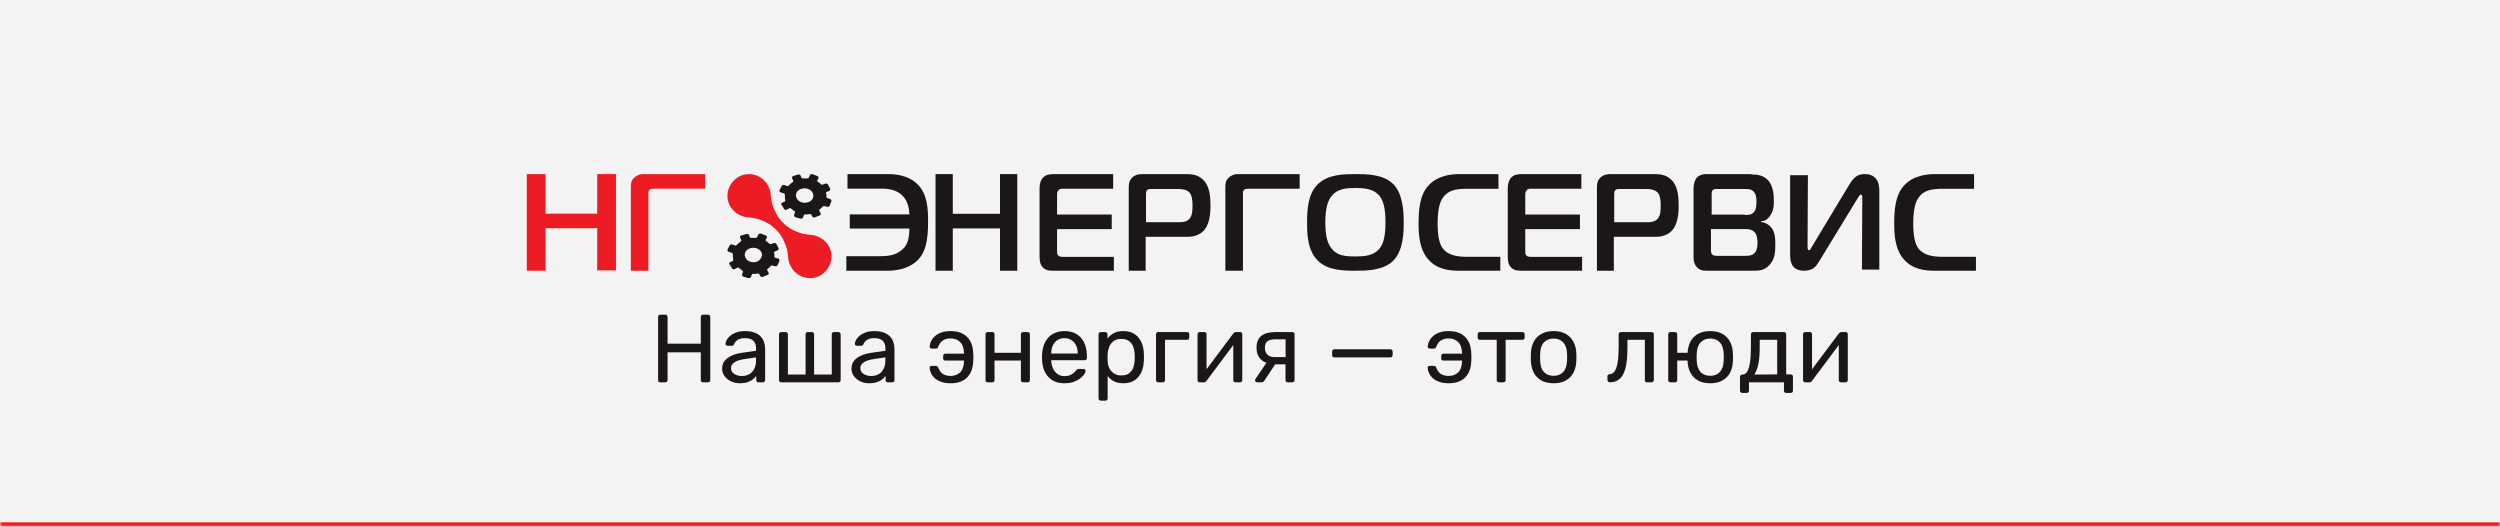 <?xml version="1.0" encoding="UTF-8"?> <svg xmlns="http://www.w3.org/2000/svg" width="560" height="118" viewBox="0 0 560 118" fill="none"><mask id="path-1-inside-1_466_3271" fill="white"><path d="M0 0H560V118H0V0Z"></path></mask><path d="M0 0H560V118H0V0Z" fill="#F3F3F3"></path><path d="M560 117H0V119H560V117Z" fill="#ED1C24" mask="url(#path-1-inside-1_466_3271)"></path><path d="M137.976 60.557H133.775V51.115H122.201V60.641H118V39H122.201V47.857H133.775V39H137.976V60.557Z" fill="#ED1C24"></path><path d="M141.305 60.557V42.092C141.305 41.256 141.305 40.504 142.028 39.836C142.431 39.418 143.154 39 144.039 39H157.951V42.259H146.773C146.371 42.259 145.647 42.259 145.406 42.593C145.245 42.843 145.245 43.261 145.245 43.679V60.641H141.305V60.557Z" fill="#ED1C24"></path><path d="M189.581 57.382H197.246C199.29 57.382 200.568 57.048 201.59 56.296C203.293 55.21 203.634 53.622 203.719 51.199H190.348V48.024H203.719C203.634 46.52 203.293 44.932 202.101 43.763C201.249 42.927 199.801 42.259 197.672 42.259H189.837V39H198.95C200.398 39 203.378 39.167 205.508 41.256C207.722 43.428 207.892 46.687 207.892 49.611C207.892 53.873 207.381 56.797 205.082 58.719C203.123 60.306 200.568 60.641 198.864 60.641H189.581V57.382Z" fill="#1B161A"></path><path d="M227.868 60.641H224.001V51.162H213.424V60.641H209.557V39H213.424V47.891H224.001V39H227.868V60.641Z" fill="#1B161A"></path><path d="M236.064 60.641C235.183 60.641 234.383 60.641 233.663 59.97C232.942 59.299 232.862 58.292 232.862 57.453V42.103C232.862 41.265 233.102 40.342 233.583 39.839C234.223 39.084 235.263 39 236.064 39H249.349V42.271H238.144C237.824 42.271 237.344 42.271 237.104 42.607C236.784 42.942 236.784 43.362 236.784 43.697V48.059H249.029V51.33H236.784V56.447C236.784 56.782 236.864 57.118 237.104 57.285C237.344 57.537 237.824 57.537 238.465 57.537H249.509V60.641H236.064Z" fill="#1B161A"></path><path d="M252.838 60.641V42.259C252.838 41.423 252.838 40.587 253.548 39.836C254.18 39.167 255.127 39 255.837 39H265.545C266.65 39 268.308 39 269.571 40.337C270.991 41.757 271.149 44.18 271.149 46.019C271.149 47.773 270.991 50.531 269.334 51.951C268.545 52.619 267.44 53.037 266.177 53.037H256.626V60.641H252.838ZM263.967 49.779C264.835 49.779 265.782 49.779 266.492 48.943C267.124 48.191 267.124 46.854 267.124 46.019C267.124 45.099 267.045 43.763 266.414 43.094C265.782 42.426 264.677 42.342 264.046 42.342H257.81C257.574 42.342 257.179 42.342 256.942 42.593C256.705 42.843 256.705 43.261 256.705 43.596V49.779H263.967Z" fill="#1B161A"></path><path d="M274.479 60.641V42.103C274.479 41.265 274.479 40.51 275.202 39.839C275.604 39.419 276.328 39 277.213 39H291.125V42.271H279.947C279.545 42.271 278.821 42.271 278.58 42.607C278.419 42.858 278.419 43.278 278.419 43.697V60.641H274.479Z" fill="#1B161A"></path><path d="M312.063 41.213C314.186 43.344 314.431 47.033 314.431 49.82C314.431 52.116 314.349 56.132 312.063 58.427C309.776 60.641 306.019 60.641 303.651 60.641C301.12 60.641 297.526 60.641 295.24 58.427C292.79 56.05 292.79 52.197 292.79 49.82C292.79 46.951 292.953 43.426 295.24 41.213C297.608 39 301.12 39 303.651 39C306.101 39 309.776 39 312.063 41.213ZM298.261 55.64C299.486 57.28 301.283 57.444 303.651 57.444C305.448 57.444 307.653 57.362 309.041 55.64C309.858 54.657 310.348 52.935 310.348 49.82C310.348 46.623 309.858 44.984 309.041 43.918C307.653 42.197 305.366 42.115 303.651 42.115C301.773 42.115 299.65 42.197 298.261 43.918C297.445 44.984 296.873 46.541 296.873 49.82C296.873 52.853 297.363 54.575 298.261 55.64Z" fill="#1B161A"></path><path d="M326.791 60.641C324.701 60.641 321.941 60.388 319.935 58.114C317.928 55.841 317.761 52.473 317.761 50.115C317.761 46.999 318.012 43.8 319.851 41.695C322.025 39.168 325.37 39 326.958 39H335.654V42.284H328.881C326.457 42.284 324.45 42.452 323.196 44.305C322.527 45.231 322.025 46.915 322.025 50.115C322.025 53.399 322.61 54.746 323.028 55.42C324.115 57.104 326.122 57.525 328.714 57.525H336.072V60.641H326.791Z" fill="#1B161A"></path><path d="M340.938 60.641C340.057 60.641 339.257 60.641 338.537 59.97C337.816 59.299 337.736 58.292 337.736 57.453V42.103C337.736 41.265 337.976 40.342 338.457 39.839C339.097 39.084 340.137 39 340.938 39H354.223V42.271H343.018C342.698 42.271 342.218 42.271 341.978 42.607C341.658 42.942 341.658 43.362 341.658 43.697V48.059H353.903V51.33H341.658V56.447C341.658 56.782 341.738 57.118 341.978 57.285C342.218 57.537 342.698 57.537 343.339 57.537H354.383V60.641H340.938Z" fill="#1B161A"></path><path d="M357.713 60.641V42.259C357.713 41.423 357.713 40.587 358.423 39.836C359.055 39.167 360.002 39 360.712 39H370.42C371.525 39 373.183 39 374.446 40.337C375.866 41.757 376.024 44.18 376.024 46.019C376.024 47.773 375.866 50.531 374.209 51.951C373.42 52.619 372.315 53.037 371.052 53.037H361.501V60.641H357.713ZM368.842 49.779C369.71 49.779 370.657 49.779 371.367 48.943C371.999 48.191 371.999 46.854 371.999 46.019C371.999 45.099 371.92 43.763 371.289 43.094C370.578 42.426 369.552 42.342 368.921 42.342H362.685C362.449 42.342 362.054 42.342 361.817 42.593C361.58 42.843 361.58 43.261 361.58 43.596V49.779H368.842Z" fill="#1B161A"></path><path d="M392.331 39.083C393.445 39.083 394.958 39.166 396.073 40.415C397.187 41.663 397.346 43.577 397.346 44.992C397.346 46.157 397.267 47.323 396.391 48.488C395.834 49.237 395.197 49.57 394.48 49.57V49.736C395.436 49.819 396.232 50.319 396.709 50.901C397.665 51.983 397.665 53.565 397.665 54.73C397.665 56.145 397.665 57.892 396.471 59.224C395.276 60.639 394.003 60.639 392.729 60.639H382.857C381.822 60.639 380.866 60.722 380.07 59.806C379.831 59.557 379.354 58.891 379.354 57.643V42.163C379.354 41.33 379.592 40.498 379.99 39.916C380.627 39.166 381.503 39 382.14 39H392.331V39.083ZM390.818 48.155C391.614 48.155 392.41 48.155 392.968 47.406C393.127 47.239 393.445 46.74 393.445 45.242C393.445 44.659 393.445 43.577 392.808 42.912C392.251 42.329 391.535 42.329 390.898 42.329H384.528C384.21 42.329 383.892 42.329 383.653 42.579C383.414 42.828 383.414 43.245 383.414 43.494V48.072H390.818V48.155ZM383.255 55.728C383.255 56.477 383.334 56.81 383.493 56.977C383.812 57.31 384.449 57.31 384.767 57.31H390.898C391.535 57.31 392.57 57.31 393.127 56.561C393.605 55.978 393.684 55.063 393.684 54.397C393.684 53.814 393.605 52.816 393.206 52.233C392.968 51.9 392.41 51.317 391.136 51.317H383.255V55.728Z" fill="#1B161A"></path><path d="M417.071 60.395L417.153 44.328C417.153 44 417.153 43.59 416.828 43.59C416.584 43.59 416.341 44.082 416.016 44.574L407.408 58.673C406.84 59.575 406.19 60.641 404.079 60.641C401.074 60.641 400.993 58.181 400.993 57.034V39.246H404.972L404.891 55.067C404.891 55.558 404.891 56.05 405.216 56.05C405.459 56.05 405.622 55.722 405.784 55.395L414.229 41.377C415.366 39.492 416.259 39 417.721 39C420.888 39 420.969 41.787 420.969 42.853V60.395H417.071Z" fill="#1B161A"></path><path d="M433.33 60.641C431.24 60.641 428.48 60.388 426.474 58.114C424.467 55.841 424.3 52.473 424.3 50.115C424.3 46.999 424.551 43.8 426.39 41.695C428.564 39.168 431.909 39 433.497 39H442.193V42.284H435.42C432.996 42.284 430.989 42.452 429.735 44.305C429.066 45.231 428.564 46.915 428.564 50.115C428.564 53.399 429.149 54.746 429.567 55.42C430.654 57.104 432.661 57.525 435.253 57.525H442.611V60.641H433.33Z" fill="#1B161A"></path><path d="M185.131 43.02L185.674 42.785C185.946 42.707 186.036 42.472 185.946 42.238L185.493 41.377C185.403 41.142 185.131 41.064 184.86 41.142L184.226 41.377C184.136 41.377 184.045 41.377 183.955 41.299C183.683 41.064 183.412 40.829 183.14 40.673C183.05 40.594 183.05 40.516 183.05 40.438L183.321 39.968C183.412 39.734 183.321 39.499 183.05 39.421L182.054 39.029C181.783 38.951 181.511 39.029 181.421 39.264L181.149 39.812C181.149 39.89 180.968 39.968 180.878 39.968C180.515 39.968 180.153 39.968 179.791 39.968C179.701 39.968 179.61 39.89 179.52 39.812L179.339 39.342C179.248 39.108 178.977 39.029 178.705 39.108L177.71 39.421C177.438 39.499 177.348 39.734 177.438 39.968L177.71 40.516C177.71 40.594 177.71 40.673 177.619 40.751C177.257 40.986 176.895 41.299 176.624 41.612C176.533 41.69 176.443 41.69 176.352 41.69L175.719 41.455C175.447 41.377 175.176 41.455 175.085 41.69L174.633 42.551C174.542 42.785 174.633 43.02 174.904 43.098L175.628 43.333C175.719 43.333 175.809 43.49 175.809 43.568C175.809 44.037 175.809 44.507 175.9 44.898C175.9 44.976 175.9 45.055 175.809 45.133L175.266 45.368C174.995 45.446 174.904 45.759 175.085 45.915L175.628 46.776C175.719 47.011 176.081 47.089 176.262 46.933L176.895 46.62C176.986 46.541 177.076 46.62 177.167 46.698C177.438 46.933 177.71 47.089 177.981 47.324C178.072 47.402 178.162 47.48 178.072 47.559L177.891 48.106C177.8 48.341 177.981 48.576 178.162 48.654L179.248 48.967C179.52 49.045 179.791 48.889 179.882 48.732L180.063 48.185C180.063 48.106 180.153 48.028 180.334 48.028C180.696 48.028 181.059 48.028 181.421 47.95C181.511 47.95 181.602 47.95 181.692 48.028L181.964 48.498C182.054 48.732 182.326 48.811 182.597 48.654L183.593 48.263C183.864 48.185 183.955 47.95 183.774 47.715L183.502 47.167C183.412 47.089 183.502 47.011 183.593 46.933C183.864 46.698 184.136 46.463 184.317 46.228C184.407 46.15 184.498 46.15 184.588 46.15L185.222 46.307C185.493 46.385 185.765 46.307 185.855 46.072L186.217 45.133C186.308 44.898 186.217 44.663 185.946 44.585L185.312 44.35C185.222 44.35 185.131 44.272 185.131 44.116C185.131 43.803 185.131 43.49 185.041 43.177C184.95 43.177 185.041 43.098 185.131 43.02ZM181.24 45.211C180.063 45.759 178.615 45.211 178.343 44.116C178.162 43.411 178.524 42.707 179.248 42.394C180.425 41.846 181.873 42.394 182.145 43.49C182.326 44.194 181.964 44.898 181.24 45.211Z" fill="#1B161A"></path><path d="M173.568 56.337L174.112 56.103C174.383 56.025 174.474 55.79 174.383 55.555L173.931 54.694C173.84 54.459 173.568 54.381 173.297 54.459L172.663 54.694C172.573 54.694 172.482 54.694 172.392 54.616C172.12 54.381 171.849 54.147 171.577 53.99C171.487 53.912 171.487 53.834 171.487 53.755L171.758 53.286C171.849 53.051 171.758 52.816 171.487 52.738L170.491 52.347C170.22 52.269 169.948 52.347 169.858 52.581L169.586 53.129C169.586 53.208 169.405 53.286 169.315 53.286C168.953 53.286 168.591 53.286 168.229 53.286C168.138 53.286 168.048 53.208 167.957 53.129L167.776 52.66C167.686 52.425 167.414 52.347 167.143 52.425L166.056 52.738C165.785 52.816 165.694 53.051 165.785 53.286L166.056 53.834C166.056 53.912 166.056 53.99 165.966 54.068C165.604 54.303 165.242 54.616 164.97 54.929C164.88 55.007 164.789 55.007 164.699 55.007L164.065 54.773C163.794 54.694 163.522 54.773 163.432 55.007L162.979 55.868C162.889 56.103 162.979 56.337 163.251 56.416L163.975 56.651C164.065 56.651 164.156 56.807 164.156 56.885C164.156 57.355 164.156 57.824 164.246 58.215C164.246 58.294 164.246 58.372 164.156 58.45L163.613 58.685C163.341 58.763 163.251 59.076 163.432 59.233L163.975 60.094C164.065 60.328 164.427 60.407 164.608 60.25L165.242 59.937C165.332 59.859 165.423 59.937 165.513 60.015C165.785 60.25 166.056 60.407 166.328 60.641C166.418 60.72 166.509 60.798 166.418 60.876L166.237 61.424C166.147 61.659 166.328 61.893 166.509 61.972L167.595 62.285C167.867 62.363 168.138 62.206 168.229 62.05L168.41 61.502C168.41 61.424 168.5 61.346 168.681 61.346C169.043 61.346 169.405 61.346 169.767 61.267C169.858 61.267 169.948 61.267 170.039 61.346L170.31 61.815C170.401 62.05 170.672 62.128 170.944 61.972L171.939 61.58C172.211 61.502 172.301 61.267 172.12 61.033L171.849 60.485C171.758 60.407 171.849 60.328 171.939 60.25C172.211 60.015 172.482 59.781 172.663 59.546C172.754 59.468 172.844 59.468 172.935 59.468L173.568 59.624C173.84 59.702 174.112 59.624 174.202 59.389L174.564 58.45C174.655 58.215 174.564 57.981 174.293 57.903L173.659 57.746C173.568 57.746 173.478 57.668 173.478 57.511C173.478 57.198 173.478 56.885 173.387 56.572C173.478 56.494 173.478 56.337 173.568 56.337ZM169.767 58.529C168.591 59.076 167.143 58.529 166.871 57.433C166.69 56.729 167.052 56.025 167.776 55.712C168.953 55.164 170.401 55.712 170.672 56.807C170.763 57.433 170.401 58.137 169.767 58.529Z" fill="#1B161A"></path><path d="M179.661 52.311C178.089 51.875 176.431 51.002 175.558 50.042L175.209 49.693C174.249 48.82 173.376 47.074 172.94 45.59C172.765 44.979 172.59 43.321 172.59 43.146C172.416 42.186 171.979 41.226 171.194 40.44C169.274 38.52 166.219 38.52 164.386 40.44C162.465 42.361 162.465 45.416 164.386 47.248C165.171 48.034 166.131 48.471 167.091 48.645C167.266 48.645 169.012 48.82 169.535 48.994C171.107 49.431 172.765 50.303 173.638 51.264L173.987 51.613C174.947 52.486 175.82 54.231 176.256 55.715C176.431 56.326 176.606 57.985 176.606 58.159C176.78 59.119 177.217 60.08 178.002 60.865C179.922 62.785 182.977 62.785 184.81 60.865C186.731 58.945 186.731 55.89 184.81 54.057C184.025 53.271 183.065 52.835 182.105 52.66C181.93 52.66 180.272 52.486 179.661 52.311Z" fill="#ED1C24"></path><path d="M147.911 85.635C147.753 85.635 147.63 85.591 147.544 85.505C147.457 85.404 147.414 85.281 147.414 85.137V71.006C147.414 70.847 147.457 70.724 147.544 70.638C147.63 70.537 147.753 70.486 147.911 70.486H149.015C149.174 70.486 149.296 70.537 149.383 70.638C149.484 70.724 149.535 70.847 149.535 71.006V76.978H156.979V71.006C156.979 70.847 157.022 70.724 157.109 70.638C157.21 70.537 157.332 70.486 157.477 70.486H158.58C158.739 70.486 158.862 70.537 158.948 70.638C159.049 70.724 159.1 70.847 159.1 71.006V85.137C159.1 85.281 159.049 85.404 158.948 85.505C158.862 85.591 158.739 85.635 158.58 85.635H157.477C157.332 85.635 157.21 85.591 157.109 85.505C157.022 85.404 156.979 85.281 156.979 85.137V78.926H149.535V85.137C149.535 85.281 149.484 85.404 149.383 85.505C149.296 85.591 149.174 85.635 149.015 85.635H147.911ZM165.698 85.851C164.976 85.851 164.32 85.707 163.728 85.418C163.137 85.13 162.661 84.74 162.3 84.25C161.939 83.759 161.759 83.204 161.759 82.583C161.759 81.588 162.163 80.794 162.971 80.203C163.779 79.611 164.832 79.222 166.131 79.034L169.355 78.58V77.952C169.355 77.26 169.153 76.719 168.749 76.329C168.36 75.94 167.718 75.745 166.823 75.745C166.174 75.745 165.647 75.875 165.243 76.135C164.854 76.394 164.58 76.726 164.421 77.13C164.334 77.346 164.183 77.455 163.966 77.455H162.993C162.834 77.455 162.711 77.411 162.625 77.325C162.553 77.224 162.517 77.108 162.517 76.978C162.517 76.762 162.596 76.495 162.755 76.178C162.928 75.86 163.187 75.55 163.534 75.247C163.88 74.944 164.32 74.692 164.854 74.49C165.402 74.273 166.066 74.165 166.845 74.165C167.71 74.165 168.439 74.281 169.03 74.511C169.622 74.728 170.084 75.024 170.415 75.399C170.762 75.774 171.007 76.199 171.151 76.675C171.31 77.152 171.389 77.635 171.389 78.125V85.137C171.389 85.281 171.339 85.404 171.238 85.505C171.151 85.591 171.036 85.635 170.891 85.635H169.896C169.737 85.635 169.615 85.591 169.528 85.505C169.442 85.404 169.398 85.281 169.398 85.137V84.207C169.211 84.466 168.958 84.726 168.641 84.986C168.323 85.231 167.927 85.44 167.451 85.613C166.975 85.772 166.39 85.851 165.698 85.851ZM166.152 84.228C166.744 84.228 167.285 84.106 167.775 83.86C168.266 83.6 168.648 83.204 168.922 82.67C169.211 82.136 169.355 81.465 169.355 80.657V80.052L166.845 80.419C165.82 80.564 165.049 80.809 164.529 81.155C164.01 81.487 163.75 81.913 163.75 82.432C163.75 82.836 163.865 83.175 164.096 83.449C164.342 83.709 164.645 83.903 165.005 84.033C165.38 84.163 165.763 84.228 166.152 84.228ZM174.998 85.635C174.854 85.635 174.731 85.591 174.63 85.505C174.544 85.404 174.5 85.281 174.5 85.137V74.879C174.5 74.735 174.544 74.62 174.63 74.533C174.731 74.432 174.854 74.382 174.998 74.382H175.993C176.138 74.382 176.253 74.432 176.34 74.533C176.441 74.62 176.491 74.735 176.491 74.879V83.903H180.451V74.879C180.451 74.735 180.495 74.62 180.581 74.533C180.682 74.432 180.805 74.382 180.949 74.382H181.858C182.017 74.382 182.139 74.432 182.226 74.533C182.313 74.62 182.356 74.735 182.356 74.879V83.903H186.316V74.879C186.316 74.735 186.359 74.62 186.446 74.533C186.547 74.432 186.67 74.382 186.814 74.382H187.809C187.954 74.382 188.069 74.432 188.156 74.533C188.257 74.62 188.307 74.735 188.307 74.879V85.137C188.307 85.281 188.257 85.404 188.156 85.505C188.069 85.591 187.954 85.635 187.809 85.635H174.998ZM194.672 85.851C193.95 85.851 193.294 85.707 192.702 85.418C192.111 85.13 191.635 84.74 191.274 84.25C190.913 83.759 190.733 83.204 190.733 82.583C190.733 81.588 191.137 80.794 191.945 80.203C192.753 79.611 193.806 79.222 195.105 79.034L198.329 78.58V77.952C198.329 77.26 198.127 76.719 197.723 76.329C197.334 75.94 196.692 75.745 195.797 75.745C195.148 75.745 194.621 75.875 194.217 76.135C193.828 76.394 193.554 76.726 193.395 77.13C193.308 77.346 193.157 77.455 192.94 77.455H191.967C191.808 77.455 191.685 77.411 191.599 77.325C191.527 77.224 191.491 77.108 191.491 76.978C191.491 76.762 191.57 76.495 191.729 76.178C191.902 75.86 192.161 75.55 192.508 75.247C192.854 74.944 193.294 74.692 193.828 74.49C194.376 74.273 195.04 74.165 195.819 74.165C196.684 74.165 197.413 74.281 198.004 74.511C198.596 74.728 199.058 75.024 199.389 75.399C199.736 75.774 199.981 76.199 200.125 76.675C200.284 77.152 200.363 77.635 200.363 78.125V85.137C200.363 85.281 200.313 85.404 200.212 85.505C200.125 85.591 200.01 85.635 199.866 85.635H198.87C198.711 85.635 198.589 85.591 198.502 85.505C198.416 85.404 198.372 85.281 198.372 85.137V84.207C198.185 84.466 197.932 84.726 197.615 84.986C197.297 85.231 196.901 85.44 196.425 85.613C195.949 85.772 195.364 85.851 194.672 85.851ZM195.126 84.228C195.718 84.228 196.259 84.106 196.749 83.86C197.24 83.6 197.622 83.204 197.896 82.67C198.185 82.136 198.329 81.465 198.329 80.657V80.052L195.819 80.419C194.794 80.564 194.023 80.809 193.503 81.155C192.984 81.487 192.724 81.913 192.724 82.432C192.724 82.836 192.84 83.175 193.07 83.449C193.316 83.709 193.619 83.903 193.979 84.033C194.354 84.163 194.737 84.228 195.126 84.228ZM212.934 85.851C212.111 85.851 211.405 85.743 210.813 85.527C210.221 85.31 209.738 85.036 209.363 84.704C209.002 84.358 208.728 83.983 208.541 83.579C208.353 83.175 208.252 82.785 208.238 82.41C208.209 82.281 208.245 82.172 208.346 82.086C208.447 81.999 208.555 81.956 208.671 81.956H209.644C209.803 81.956 209.911 81.992 209.969 82.064C210.041 82.122 210.106 82.223 210.164 82.367C210.438 83.045 210.799 83.521 211.246 83.795C211.707 84.069 212.27 84.207 212.934 84.207C213.799 84.207 214.506 83.947 215.055 83.427C215.603 82.908 215.899 82.064 215.942 80.895V80.766H211.744C211.599 80.766 211.484 80.722 211.397 80.636C211.311 80.549 211.267 80.434 211.267 80.29V79.705C211.267 79.575 211.311 79.467 211.397 79.381C211.484 79.28 211.599 79.229 211.744 79.229H215.942V79.121C215.899 77.967 215.603 77.13 215.055 76.611C214.506 76.077 213.799 75.81 212.934 75.81C212.285 75.81 211.729 75.947 211.267 76.221C210.806 76.495 210.438 76.971 210.164 77.649C210.106 77.808 210.041 77.924 209.969 77.996C209.911 78.053 209.796 78.082 209.623 78.082H208.692C208.577 78.082 208.469 78.039 208.368 77.952C208.267 77.866 208.223 77.758 208.238 77.628C208.267 77.238 208.375 76.841 208.562 76.438C208.75 76.034 209.024 75.666 209.385 75.334C209.76 74.987 210.236 74.706 210.813 74.49C211.405 74.273 212.111 74.165 212.934 74.165C214.535 74.165 215.769 74.605 216.634 75.485C217.5 76.351 217.954 77.563 217.998 79.121C218.027 79.352 218.041 79.647 218.041 80.008C218.041 80.369 218.027 80.665 217.998 80.895C217.954 82.454 217.5 83.673 216.634 84.553C215.783 85.418 214.55 85.851 212.934 85.851ZM221.259 85.635C221.115 85.635 220.992 85.591 220.891 85.505C220.805 85.404 220.761 85.281 220.761 85.137V74.879C220.761 74.735 220.805 74.62 220.891 74.533C220.992 74.432 221.115 74.382 221.259 74.382H222.298C222.442 74.382 222.558 74.432 222.644 74.533C222.731 74.62 222.774 74.735 222.774 74.879V79.034H228.682V74.879C228.682 74.735 228.725 74.62 228.812 74.533C228.913 74.432 229.035 74.382 229.18 74.382H230.197C230.341 74.382 230.456 74.432 230.543 74.533C230.644 74.62 230.695 74.735 230.695 74.879V85.137C230.695 85.281 230.644 85.404 230.543 85.505C230.456 85.591 230.341 85.635 230.197 85.635H229.18C229.035 85.635 228.913 85.591 228.812 85.505C228.725 85.404 228.682 85.281 228.682 85.137V80.766H222.774V85.137C222.774 85.281 222.731 85.404 222.644 85.505C222.558 85.591 222.442 85.635 222.298 85.635H221.259ZM238.428 85.851C236.942 85.851 235.759 85.397 234.879 84.488C233.999 83.564 233.516 82.309 233.429 80.722C233.415 80.535 233.408 80.297 233.408 80.008C233.408 79.705 233.415 79.46 233.429 79.272C233.487 78.248 233.725 77.354 234.144 76.589C234.562 75.81 235.132 75.211 235.853 74.793C236.589 74.374 237.447 74.165 238.428 74.165C239.525 74.165 240.441 74.396 241.177 74.858C241.927 75.319 242.497 75.976 242.886 76.827C243.276 77.678 243.471 78.674 243.471 79.813V80.181C243.471 80.34 243.42 80.463 243.319 80.549C243.233 80.636 243.117 80.679 242.973 80.679H235.485C235.485 80.694 235.485 80.722 235.485 80.766C235.485 80.809 235.485 80.845 235.485 80.874C235.514 81.465 235.644 82.021 235.875 82.54C236.106 83.045 236.437 83.456 236.87 83.774C237.303 84.091 237.822 84.25 238.428 84.25C238.948 84.25 239.381 84.17 239.727 84.012C240.073 83.853 240.354 83.68 240.571 83.492C240.787 83.29 240.931 83.139 241.004 83.038C241.133 82.85 241.234 82.742 241.307 82.713C241.379 82.67 241.494 82.648 241.653 82.648H242.692C242.836 82.648 242.951 82.692 243.038 82.778C243.139 82.85 243.182 82.959 243.168 83.103C243.153 83.319 243.038 83.586 242.821 83.903C242.605 84.207 242.295 84.509 241.891 84.812C241.487 85.115 240.996 85.368 240.419 85.57C239.842 85.757 239.179 85.851 238.428 85.851ZM235.485 79.186H241.415V79.121C241.415 78.472 241.292 77.895 241.047 77.39C240.816 76.885 240.477 76.488 240.03 76.199C239.583 75.897 239.049 75.745 238.428 75.745C237.808 75.745 237.274 75.897 236.827 76.199C236.394 76.488 236.062 76.885 235.831 77.39C235.601 77.895 235.485 78.472 235.485 79.121V79.186ZM246.578 89.746C246.433 89.746 246.311 89.696 246.21 89.595C246.123 89.508 246.08 89.393 246.08 89.249V74.879C246.08 74.735 246.123 74.62 246.21 74.533C246.311 74.432 246.433 74.382 246.578 74.382H247.573C247.717 74.382 247.833 74.432 247.919 74.533C248.02 74.62 248.071 74.735 248.071 74.879V75.832C248.417 75.355 248.879 74.959 249.456 74.641C250.033 74.324 250.754 74.165 251.62 74.165C252.428 74.165 253.113 74.302 253.676 74.576C254.253 74.85 254.722 75.226 255.082 75.702C255.458 76.178 255.739 76.719 255.926 77.325C256.114 77.931 256.215 78.58 256.229 79.272C256.244 79.503 256.251 79.749 256.251 80.008C256.251 80.268 256.244 80.513 256.229 80.744C256.215 81.422 256.114 82.071 255.926 82.692C255.739 83.298 255.458 83.839 255.082 84.315C254.722 84.776 254.253 85.151 253.676 85.44C253.113 85.714 252.428 85.851 251.62 85.851C250.783 85.851 250.076 85.7 249.499 85.397C248.936 85.079 248.475 84.69 248.114 84.228V89.249C248.114 89.393 248.071 89.508 247.984 89.595C247.898 89.696 247.775 89.746 247.616 89.746H246.578ZM251.165 84.098C251.916 84.098 252.5 83.94 252.918 83.622C253.351 83.29 253.661 82.865 253.849 82.345C254.036 81.812 254.145 81.242 254.174 80.636C254.188 80.217 254.188 79.799 254.174 79.381C254.145 78.775 254.036 78.212 253.849 77.693C253.661 77.159 253.351 76.733 252.918 76.416C252.5 76.084 251.916 75.918 251.165 75.918C250.459 75.918 249.881 76.084 249.434 76.416C249.001 76.748 248.677 77.173 248.46 77.693C248.258 78.198 248.143 78.717 248.114 79.251C248.1 79.482 248.092 79.756 248.092 80.073C248.092 80.391 248.1 80.672 248.114 80.917C248.129 81.422 248.244 81.92 248.46 82.41C248.691 82.901 249.03 83.305 249.477 83.622C249.925 83.94 250.487 84.098 251.165 84.098ZM259.447 85.635C259.303 85.635 259.181 85.591 259.08 85.505C258.993 85.404 258.95 85.281 258.95 85.137V74.879C258.95 74.735 258.993 74.62 259.08 74.533C259.181 74.432 259.303 74.382 259.447 74.382H265.918C266.062 74.382 266.178 74.432 266.264 74.533C266.351 74.62 266.394 74.735 266.394 74.879V75.615C266.394 75.759 266.351 75.882 266.264 75.983C266.178 76.07 266.062 76.113 265.918 76.113H260.962V85.137C260.962 85.281 260.919 85.404 260.832 85.505C260.746 85.591 260.63 85.635 260.486 85.635H259.447ZM268.725 85.635C268.595 85.635 268.479 85.591 268.378 85.505C268.292 85.404 268.248 85.296 268.248 85.18V74.879C268.248 74.735 268.292 74.62 268.378 74.533C268.479 74.432 268.602 74.382 268.746 74.382H269.785C269.929 74.382 270.045 74.432 270.131 74.533C270.218 74.62 270.261 74.735 270.261 74.879V84.055L269.698 83.471L276.255 74.706C276.328 74.62 276.407 74.547 276.494 74.49C276.58 74.418 276.688 74.382 276.818 74.382H277.814C277.929 74.382 278.03 74.425 278.117 74.511C278.218 74.598 278.268 74.699 278.268 74.814V85.137C278.268 85.281 278.218 85.404 278.117 85.505C278.03 85.591 277.915 85.635 277.77 85.635H276.753C276.595 85.635 276.472 85.591 276.385 85.505C276.299 85.404 276.255 85.281 276.255 85.137V76.502L276.861 76.481L270.261 85.31C270.203 85.382 270.131 85.454 270.045 85.527C269.958 85.599 269.843 85.635 269.698 85.635H268.725ZM288.447 85.635C288.289 85.635 288.166 85.591 288.079 85.505C287.993 85.404 287.95 85.281 287.95 85.137V81.61H285.461V81.501C284.105 81.501 283.095 81.17 282.431 80.506C281.782 79.828 281.457 78.969 281.457 77.931C281.457 76.719 281.811 75.824 282.518 75.247C283.239 74.67 284.321 74.382 285.764 74.382H289.486C289.63 74.382 289.746 74.432 289.832 74.533C289.933 74.62 289.984 74.735 289.984 74.879V85.137C289.984 85.281 289.933 85.404 289.832 85.505C289.746 85.591 289.63 85.635 289.486 85.635H288.447ZM281.587 85.635C281.457 85.635 281.349 85.591 281.263 85.505C281.176 85.418 281.133 85.317 281.133 85.202C281.133 85.144 281.14 85.087 281.154 85.029C281.183 84.957 281.227 84.885 281.284 84.812L283.859 81.004L285.937 81.155L283.189 85.31C283.131 85.382 283.052 85.454 282.951 85.527C282.85 85.599 282.741 85.635 282.626 85.635H281.587ZM285.526 79.987H287.971V76.005H285.699C284.891 76.005 284.292 76.149 283.903 76.438C283.528 76.712 283.34 77.209 283.34 77.931C283.34 78.522 283.513 79.013 283.859 79.402C284.22 79.792 284.776 79.987 285.526 79.987ZM298.901 80.052C298.757 80.052 298.634 80.008 298.533 79.922C298.447 79.821 298.403 79.698 298.403 79.554V78.731C298.403 78.587 298.447 78.472 298.533 78.385C298.634 78.284 298.757 78.234 298.901 78.234H311.453C311.597 78.234 311.712 78.284 311.799 78.385C311.9 78.472 311.95 78.587 311.95 78.731V79.554C311.95 79.698 311.9 79.821 311.799 79.922C311.712 80.008 311.597 80.052 311.453 80.052H298.901ZM324.497 85.851C323.675 85.851 322.968 85.743 322.377 85.527C321.785 85.31 321.302 85.036 320.927 84.704C320.566 84.358 320.292 83.983 320.104 83.579C319.917 83.175 319.816 82.785 319.801 82.41C319.773 82.281 319.809 82.172 319.91 82.086C320.011 81.999 320.119 81.956 320.234 81.956H321.208C321.367 81.956 321.475 81.992 321.533 82.064C321.605 82.122 321.67 82.223 321.727 82.367C322.002 83.045 322.362 83.521 322.809 83.795C323.271 84.069 323.834 84.207 324.497 84.207C325.363 84.207 326.07 83.947 326.618 83.427C327.166 82.908 327.462 82.064 327.506 80.895V80.766H323.307C323.163 80.766 323.048 80.722 322.961 80.636C322.874 80.549 322.831 80.434 322.831 80.29V79.705C322.831 79.575 322.874 79.467 322.961 79.381C323.048 79.28 323.163 79.229 323.307 79.229H327.506V79.121C327.462 77.967 327.166 77.13 326.618 76.611C326.07 76.077 325.363 75.81 324.497 75.81C323.848 75.81 323.293 75.947 322.831 76.221C322.369 76.495 322.002 76.971 321.727 77.649C321.67 77.808 321.605 77.924 321.533 77.996C321.475 78.053 321.36 78.082 321.186 78.082H320.256C320.14 78.082 320.032 78.039 319.931 77.952C319.83 77.866 319.787 77.758 319.801 77.628C319.83 77.238 319.938 76.841 320.126 76.438C320.314 76.034 320.588 75.666 320.948 75.334C321.323 74.987 321.8 74.706 322.377 74.49C322.968 74.273 323.675 74.165 324.497 74.165C326.099 74.165 327.332 74.605 328.198 75.485C329.064 76.351 329.518 77.563 329.561 79.121C329.59 79.352 329.605 79.647 329.605 80.008C329.605 80.369 329.59 80.665 329.561 80.895C329.518 82.454 329.064 83.673 328.198 84.553C327.347 85.418 326.113 85.851 324.497 85.851ZM335.766 85.635C335.622 85.635 335.499 85.591 335.398 85.505C335.312 85.404 335.268 85.281 335.268 85.137V76.113H331.503C331.359 76.113 331.236 76.07 331.135 75.983C331.048 75.882 331.005 75.759 331.005 75.615V74.879C331.005 74.735 331.048 74.62 331.135 74.533C331.236 74.432 331.359 74.382 331.503 74.382H341.025C341.169 74.382 341.284 74.432 341.371 74.533C341.472 74.62 341.522 74.735 341.522 74.879V75.615C341.522 75.759 341.472 75.882 341.371 75.983C341.284 76.07 341.169 76.113 341.025 76.113H337.259V85.137C337.259 85.281 337.216 85.404 337.129 85.505C337.043 85.591 336.92 85.635 336.761 85.635H335.766ZM348.009 85.851C346.912 85.851 345.996 85.642 345.26 85.224C344.524 84.805 343.962 84.228 343.572 83.492C343.183 82.742 342.966 81.891 342.923 80.939C342.909 80.694 342.901 80.383 342.901 80.008C342.901 79.619 342.909 79.308 342.923 79.078C342.966 78.111 343.183 77.26 343.572 76.524C343.976 75.788 344.546 75.211 345.282 74.793C346.018 74.374 346.927 74.165 348.009 74.165C349.091 74.165 350 74.374 350.735 74.793C351.471 75.211 352.034 75.788 352.423 76.524C352.827 77.26 353.051 78.111 353.094 79.078C353.109 79.308 353.116 79.619 353.116 80.008C353.116 80.383 353.109 80.694 353.094 80.939C353.051 81.891 352.834 82.742 352.445 83.492C352.055 84.228 351.493 84.805 350.757 85.224C350.021 85.642 349.105 85.851 348.009 85.851ZM348.009 84.185C348.903 84.185 349.617 83.903 350.151 83.341C350.685 82.764 350.973 81.927 351.017 80.831C351.031 80.614 351.038 80.34 351.038 80.008C351.038 79.676 351.031 79.402 351.017 79.186C350.973 78.089 350.685 77.26 350.151 76.697C349.617 76.12 348.903 75.832 348.009 75.832C347.114 75.832 346.393 76.12 345.844 76.697C345.311 77.26 345.029 78.089 345.001 79.186C344.986 79.402 344.979 79.676 344.979 80.008C344.979 80.34 344.986 80.614 345.001 80.831C345.029 81.927 345.311 82.764 345.844 83.341C346.393 83.903 347.114 84.185 348.009 84.185ZM360.589 85.635C360.445 85.635 360.322 85.584 360.221 85.483C360.12 85.382 360.07 85.26 360.07 85.115V84.315C360.07 84.012 360.221 83.853 360.524 83.839C360.971 83.824 361.346 83.615 361.649 83.211C361.952 82.793 362.183 82.136 362.342 81.242C362.501 80.333 362.58 79.135 362.58 77.649V74.879C362.58 74.735 362.623 74.62 362.71 74.533C362.811 74.432 362.933 74.382 363.078 74.382H369.959C370.104 74.382 370.219 74.432 370.306 74.533C370.407 74.62 370.457 74.735 370.457 74.879V85.137C370.457 85.281 370.407 85.404 370.306 85.505C370.219 85.591 370.104 85.635 369.959 85.635H368.921C368.776 85.635 368.661 85.591 368.574 85.505C368.488 85.404 368.445 85.281 368.445 85.137V76.113H364.549V77.887C364.549 79.272 364.47 80.463 364.311 81.458C364.153 82.439 363.907 83.24 363.575 83.86C363.258 84.466 362.847 84.913 362.342 85.202C361.851 85.49 361.267 85.635 360.589 85.635ZM378.834 80.766H375.696V85.137C375.696 85.281 375.653 85.404 375.566 85.505C375.48 85.591 375.364 85.635 375.22 85.635H374.181C374.037 85.635 373.914 85.591 373.813 85.505C373.727 85.404 373.683 85.281 373.683 85.137V74.879C373.683 74.735 373.727 74.62 373.813 74.533C373.914 74.432 374.037 74.382 374.181 74.382H375.22C375.364 74.382 375.48 74.432 375.566 74.533C375.653 74.62 375.696 74.735 375.696 74.879V79.034H378.834V80.766ZM383.097 85.851C382.001 85.851 381.084 85.642 380.349 85.224C379.613 84.805 379.05 84.228 378.661 83.492C378.271 82.742 378.055 81.891 378.012 80.939C377.997 80.694 377.99 80.383 377.99 80.008C377.99 79.619 377.997 79.308 378.012 79.078C378.055 78.111 378.271 77.26 378.661 76.524C379.05 75.788 379.613 75.211 380.349 74.793C381.099 74.374 382.015 74.165 383.097 74.165C384.179 74.165 385.088 74.374 385.824 74.793C386.56 75.211 387.122 75.788 387.512 76.524C387.916 77.26 388.132 78.111 388.161 79.078C388.19 79.308 388.204 79.619 388.204 80.008C388.204 80.383 388.19 80.694 388.161 80.939C388.132 81.891 387.923 82.742 387.533 83.492C387.144 84.228 386.574 84.805 385.824 85.224C385.088 85.642 384.179 85.851 383.097 85.851ZM383.097 84.185C383.992 84.185 384.706 83.903 385.24 83.341C385.773 82.764 386.062 81.927 386.105 80.831C386.12 80.614 386.127 80.34 386.127 80.008C386.127 79.676 386.12 79.402 386.105 79.186C386.062 78.089 385.773 77.26 385.24 76.697C384.706 76.12 383.992 75.832 383.097 75.832C382.203 75.832 381.481 76.12 380.933 76.697C380.399 77.26 380.111 78.089 380.067 79.186C380.053 79.402 380.046 79.676 380.046 80.008C380.046 80.34 380.053 80.614 380.067 80.831C380.111 81.927 380.399 82.764 380.933 83.341C381.481 83.903 382.203 84.185 383.097 84.185ZM390.258 88.015C390.114 88.015 389.991 87.965 389.89 87.864C389.803 87.777 389.76 87.662 389.76 87.517V84.401C389.76 84.257 389.803 84.142 389.89 84.055C389.991 83.954 390.114 83.903 390.258 83.903H390.366C390.756 83.889 391.088 83.673 391.362 83.254C391.636 82.822 391.845 82.151 391.989 81.242C392.133 80.318 392.206 79.121 392.206 77.649V74.879C392.206 74.735 392.249 74.62 392.335 74.533C392.436 74.432 392.559 74.382 392.703 74.382H399.607C399.751 74.382 399.866 74.432 399.953 74.533C400.054 74.62 400.104 74.735 400.104 74.879V83.86H401.122C401.28 83.86 401.403 83.911 401.489 84.012C401.576 84.098 401.619 84.214 401.619 84.358V87.517C401.619 87.662 401.576 87.777 401.489 87.864C401.403 87.965 401.28 88.015 401.122 88.015H400.104C399.96 88.015 399.838 87.965 399.737 87.864C399.65 87.777 399.607 87.662 399.607 87.517V85.635H391.773V87.517C391.773 87.662 391.722 87.777 391.621 87.864C391.535 87.965 391.419 88.015 391.275 88.015H390.258ZM392.941 83.903L398.092 83.86V76.113H394.175V77.887C394.175 79.417 394.067 80.672 393.85 81.653C393.634 82.62 393.331 83.37 392.941 83.903ZM404.359 85.635C404.229 85.635 404.114 85.591 404.013 85.505C403.926 85.404 403.883 85.296 403.883 85.18V74.879C403.883 74.735 403.926 74.62 404.013 74.533C404.114 74.432 404.237 74.382 404.381 74.382H405.42C405.564 74.382 405.679 74.432 405.766 74.533C405.852 74.62 405.896 74.735 405.896 74.879V84.055L405.333 83.471L411.89 74.706C411.962 74.62 412.042 74.547 412.128 74.49C412.215 74.418 412.323 74.382 412.453 74.382H413.448C413.564 74.382 413.665 74.425 413.751 74.511C413.852 74.598 413.903 74.699 413.903 74.814V85.137C413.903 85.281 413.852 85.404 413.751 85.505C413.665 85.591 413.549 85.635 413.405 85.635H412.388C412.229 85.635 412.107 85.591 412.02 85.505C411.933 85.404 411.89 85.281 411.89 85.137V76.502L412.496 76.481L405.896 85.31C405.838 85.382 405.766 85.454 405.679 85.527C405.593 85.599 405.477 85.635 405.333 85.635H404.359Z" fill="#1B161A"></path></svg> 